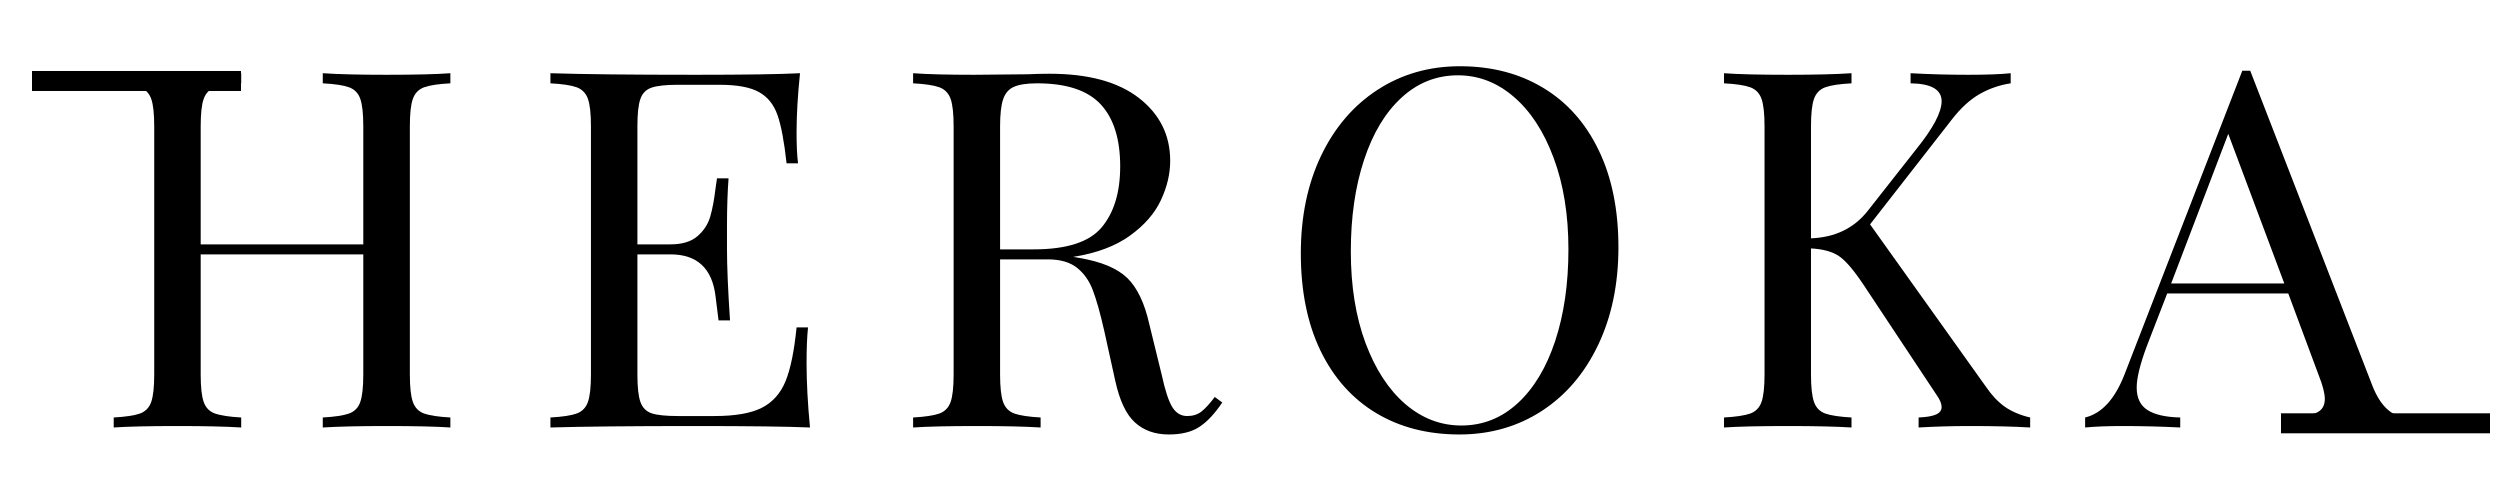 <svg version="1.2" preserveAspectRatio="xMidYMid meet" height="100" viewBox="0 0 375 75" zoomAndPan="magnify" width="500" xmlns:xlink="http://www.w3.org/1999/xlink" xmlns="http://www.w3.org/2000/svg"><defs></defs><g id="0ee28af332"><g style="fill:#000000;fill-opacity:1;"><g transform="translate(13.9, 64.124)"><path d="M 53.656 -51.625 C 51.852 -51.531 50.539 -51.332 49.719 -51.031 C 48.895 -50.727 48.332 -50.148 48.031 -49.297 C 47.727 -48.453 47.578 -47.078 47.578 -45.172 L 47.578 -7.953 C 47.578 -6.055 47.727 -4.68 48.031 -3.828 C 48.332 -2.973 48.895 -2.395 49.719 -2.094 C 50.539 -1.801 51.852 -1.602 53.656 -1.5 L 53.656 0 C 51.551 -0.145 48.348 -0.219 44.047 -0.219 C 39.992 -0.219 36.816 -0.145 34.516 0 L 34.516 -1.5 C 36.316 -1.602 37.629 -1.801 38.453 -2.094 C 39.285 -2.395 39.848 -2.973 40.141 -3.828 C 40.441 -4.68 40.594 -6.055 40.594 -7.953 L 40.594 -25.969 L 16.203 -25.969 L 16.203 -7.953 C 16.203 -6.055 16.352 -4.68 16.656 -3.828 C 16.957 -2.973 17.52 -2.395 18.344 -2.094 C 19.176 -1.801 20.488 -1.602 22.281 -1.5 L 22.281 0 C 19.988 -0.145 16.816 -0.219 12.766 -0.219 C 8.453 -0.219 5.25 -0.145 3.156 0 L 3.156 -1.5 C 4.957 -1.602 6.27 -1.801 7.094 -2.094 C 7.914 -2.395 8.477 -2.973 8.781 -3.828 C 9.082 -4.68 9.234 -6.055 9.234 -7.953 L 9.234 -45.172 C 9.234 -47.078 9.082 -48.453 8.781 -49.297 C 8.477 -50.148 7.914 -50.727 7.094 -51.031 C 6.27 -51.332 4.957 -51.531 3.156 -51.625 L 3.156 -53.141 C 5.25 -52.984 8.453 -52.906 12.766 -52.906 C 16.766 -52.906 19.938 -52.984 22.281 -53.141 L 22.281 -51.625 C 20.488 -51.531 19.176 -51.332 18.344 -51.031 C 17.52 -50.727 16.957 -50.148 16.656 -49.297 C 16.352 -48.453 16.203 -47.078 16.203 -45.172 L 16.203 -27.469 L 40.594 -27.469 L 40.594 -45.172 C 40.594 -47.078 40.441 -48.453 40.141 -49.297 C 39.848 -50.148 39.285 -50.727 38.453 -51.031 C 37.629 -51.332 36.316 -51.531 34.516 -51.625 L 34.516 -53.141 C 36.816 -52.984 39.992 -52.906 44.047 -52.906 C 48.348 -52.906 51.551 -52.984 53.656 -53.141 Z M 53.656 -51.625" style="stroke:none"></path></g></g><g style="fill:#000000;fill-opacity:1;"><g transform="translate(79.408, 64.124)"><path d="M 41.578 -9.609 C 41.578 -6.754 41.75 -3.551 42.094 0 C 38.695 -0.145 32.973 -0.219 24.922 -0.219 C 15.305 -0.219 8.051 -0.145 3.156 0 L 3.156 -1.5 C 4.957 -1.602 6.27 -1.801 7.094 -2.094 C 7.914 -2.395 8.477 -2.973 8.781 -3.828 C 9.082 -4.68 9.234 -6.055 9.234 -7.953 L 9.234 -45.172 C 9.234 -47.078 9.082 -48.453 8.781 -49.297 C 8.477 -50.148 7.914 -50.727 7.094 -51.031 C 6.27 -51.332 4.957 -51.531 3.156 -51.625 L 3.156 -53.141 C 8.051 -52.984 15.305 -52.906 24.922 -52.906 C 32.273 -52.906 37.5 -52.984 40.594 -53.141 C 40.25 -49.836 40.078 -46.883 40.078 -44.281 C 40.078 -42.32 40.148 -40.77 40.297 -39.625 L 38.578 -39.625 C 38.223 -42.875 37.77 -45.285 37.219 -46.859 C 36.664 -48.441 35.738 -49.594 34.438 -50.312 C 33.145 -51.039 31.172 -51.406 28.516 -51.406 L 22.281 -51.406 C 20.488 -51.406 19.176 -51.266 18.344 -50.984 C 17.52 -50.711 16.957 -50.148 16.656 -49.297 C 16.352 -48.453 16.203 -47.078 16.203 -45.172 L 16.203 -27.469 L 21.156 -27.469 C 22.914 -27.469 24.27 -27.879 25.219 -28.703 C 26.164 -29.523 26.801 -30.5 27.125 -31.625 C 27.457 -32.758 27.723 -34.176 27.922 -35.875 L 28.141 -37.375 L 29.875 -37.375 C 29.719 -35.27 29.641 -32.914 29.641 -30.312 L 29.641 -26.719 C 29.641 -24.164 29.789 -20.613 30.094 -16.062 L 28.375 -16.062 C 28.32 -16.406 28.172 -17.613 27.922 -19.688 C 27.672 -21.77 26.984 -23.336 25.859 -24.391 C 24.734 -25.441 23.164 -25.969 21.156 -25.969 L 16.203 -25.969 L 16.203 -7.953 C 16.203 -6.055 16.352 -4.68 16.656 -3.828 C 16.957 -2.973 17.52 -2.406 18.344 -2.125 C 19.176 -1.852 20.488 -1.719 22.281 -1.719 L 27.766 -1.719 C 30.867 -1.719 33.234 -2.129 34.859 -2.953 C 36.484 -3.785 37.672 -5.113 38.422 -6.938 C 39.172 -8.77 39.723 -11.461 40.078 -15.016 L 41.797 -15.016 C 41.648 -13.66 41.578 -11.859 41.578 -9.609 Z M 41.578 -9.609" style="stroke:none"></path></g></g><g style="fill:#000000;fill-opacity:1;"><g transform="translate(133.81, 64.124)"><path d="M 49.531 -3.75 C 48.383 -2.051 47.234 -0.828 46.078 -0.078 C 44.93 0.672 43.406 1.047 41.5 1.047 C 39.445 1.047 37.758 0.445 36.438 -0.75 C 35.113 -1.945 34.125 -4.047 33.469 -7.047 L 31.812 -14.562 C 31.219 -17.164 30.656 -19.164 30.125 -20.562 C 29.602 -21.969 28.816 -23.094 27.766 -23.938 C 26.711 -24.789 25.238 -25.219 23.344 -25.219 L 16.203 -25.219 L 16.203 -7.953 C 16.203 -6.055 16.352 -4.68 16.656 -3.828 C 16.957 -2.973 17.52 -2.395 18.344 -2.094 C 19.176 -1.801 20.488 -1.602 22.281 -1.5 L 22.281 0 C 19.988 -0.145 16.816 -0.219 12.766 -0.219 C 8.453 -0.219 5.25 -0.145 3.156 0 L 3.156 -1.5 C 4.957 -1.602 6.27 -1.801 7.094 -2.094 C 7.914 -2.395 8.477 -2.973 8.781 -3.828 C 9.082 -4.68 9.234 -6.055 9.234 -7.953 L 9.234 -45.172 C 9.234 -47.078 9.082 -48.453 8.781 -49.297 C 8.477 -50.148 7.914 -50.727 7.094 -51.031 C 6.27 -51.332 4.957 -51.531 3.156 -51.625 L 3.156 -53.141 C 5.25 -52.984 8.301 -52.906 12.312 -52.906 L 20.406 -52.984 C 21.363 -53.035 22.441 -53.062 23.641 -53.062 C 29.441 -53.062 33.906 -51.848 37.031 -49.422 C 40.156 -46.992 41.719 -43.852 41.719 -40 C 41.719 -38.051 41.254 -36.086 40.328 -34.109 C 39.41 -32.129 37.863 -30.352 35.688 -28.781 C 33.508 -27.207 30.672 -26.145 27.172 -25.594 L 28.062 -25.438 C 31.363 -24.883 33.766 -23.883 35.266 -22.438 C 36.766 -20.988 37.867 -18.688 38.578 -15.531 L 40.453 -7.875 C 40.953 -5.57 41.477 -3.969 42.031 -3.062 C 42.582 -2.164 43.332 -1.719 44.281 -1.719 C 45.125 -1.719 45.832 -1.941 46.406 -2.391 C 46.988 -2.848 47.656 -3.578 48.406 -4.578 Z M 21.766 -51.625 C 20.211 -51.625 19.047 -51.445 18.266 -51.094 C 17.492 -50.75 16.957 -50.125 16.656 -49.219 C 16.352 -48.32 16.203 -46.973 16.203 -45.172 L 16.203 -26.719 L 21.234 -26.719 C 26.191 -26.719 29.594 -27.816 31.438 -30.016 C 33.289 -32.223 34.219 -35.273 34.219 -39.172 C 34.219 -43.273 33.242 -46.375 31.297 -48.469 C 29.348 -50.57 26.172 -51.625 21.766 -51.625 Z M 21.766 -51.625" style="stroke:none"></path></g></g><g style="fill:#000000;fill-opacity:1;"><g transform="translate(191.139, 64.124)"><path d="M 27.844 -54.188 C 32.594 -54.188 36.754 -53.109 40.328 -50.953 C 43.91 -48.805 46.688 -45.691 48.656 -41.609 C 50.633 -37.535 51.625 -32.672 51.625 -27.016 C 51.625 -21.516 50.609 -16.633 48.578 -12.375 C 46.555 -8.125 43.734 -4.82 40.109 -2.469 C 36.484 -0.125 32.367 1.047 27.766 1.047 C 23.016 1.047 18.848 -0.023 15.266 -2.172 C 11.691 -4.328 8.914 -7.441 6.938 -11.516 C 4.969 -15.598 3.984 -20.461 3.984 -26.109 C 3.984 -31.617 4.992 -36.5 7.016 -40.75 C 9.047 -45 11.875 -48.301 15.5 -50.656 C 19.125 -53.008 23.238 -54.188 27.844 -54.188 Z M 27.547 -52.828 C 24.336 -52.828 21.52 -51.711 19.094 -49.484 C 16.664 -47.266 14.789 -44.148 13.469 -40.141 C 12.145 -36.141 11.484 -31.566 11.484 -26.422 C 11.484 -21.211 12.219 -16.629 13.688 -12.672 C 15.164 -8.723 17.156 -5.672 19.656 -3.516 C 22.164 -1.367 24.969 -0.297 28.062 -0.297 C 31.27 -0.297 34.086 -1.41 36.516 -3.641 C 38.941 -5.867 40.816 -8.984 42.141 -12.984 C 43.461 -16.984 44.125 -21.562 44.125 -26.719 C 44.125 -31.914 43.383 -36.488 41.906 -40.438 C 40.438 -44.395 38.445 -47.445 35.938 -49.594 C 33.438 -51.75 30.641 -52.828 27.547 -52.828 Z M 27.547 -52.828" style="stroke:none"></path></g></g><g style="fill:#000000;fill-opacity:1;"><g transform="translate(255.446, 64.124)"><path d="M 42.469 -6.078 C 43.32 -4.828 44.258 -3.836 45.281 -3.109 C 46.312 -2.391 47.578 -1.852 49.078 -1.5 L 49.078 0 C 46.68 -0.145 43.68 -0.219 40.078 -0.219 C 37.367 -0.219 34.789 -0.145 32.344 0 L 32.344 -1.5 C 33.539 -1.551 34.414 -1.703 34.969 -1.953 C 35.52 -2.203 35.797 -2.578 35.797 -3.078 C 35.797 -3.578 35.547 -4.176 35.047 -4.875 L 24.094 -21.391 C 22.633 -23.586 21.406 -25.023 20.406 -25.703 C 19.406 -26.379 18.004 -26.766 16.203 -26.859 L 16.203 -7.953 C 16.203 -6.055 16.352 -4.68 16.656 -3.828 C 16.957 -2.973 17.52 -2.395 18.344 -2.094 C 19.176 -1.801 20.488 -1.602 22.281 -1.5 L 22.281 0 C 19.988 -0.145 16.816 -0.219 12.766 -0.219 C 8.453 -0.219 5.25 -0.145 3.156 0 L 3.156 -1.5 C 4.957 -1.602 6.27 -1.801 7.094 -2.094 C 7.914 -2.395 8.477 -2.973 8.781 -3.828 C 9.082 -4.68 9.234 -6.055 9.234 -7.953 L 9.234 -45.172 C 9.234 -47.078 9.082 -48.453 8.781 -49.297 C 8.477 -50.148 7.914 -50.727 7.094 -51.031 C 6.27 -51.332 4.957 -51.531 3.156 -51.625 L 3.156 -53.141 C 5.25 -52.984 8.453 -52.906 12.766 -52.906 C 16.766 -52.906 19.938 -52.984 22.281 -53.141 L 22.281 -51.625 C 20.488 -51.531 19.176 -51.332 18.344 -51.031 C 17.52 -50.727 16.957 -50.148 16.656 -49.297 C 16.352 -48.453 16.203 -47.078 16.203 -45.172 L 16.203 -28.375 C 19.859 -28.52 22.711 -29.914 24.766 -32.562 L 31.969 -41.719 C 34.52 -44.875 35.797 -47.281 35.797 -48.938 C 35.797 -50.688 34.242 -51.582 31.141 -51.625 L 31.141 -53.141 C 33.992 -52.984 36.875 -52.906 39.781 -52.906 C 42.531 -52.906 44.656 -52.984 46.156 -53.141 L 46.156 -51.625 C 44.5 -51.375 42.945 -50.836 41.5 -50.016 C 40.051 -49.191 38.648 -47.906 37.297 -46.156 L 25.062 -30.469 Z M 42.469 -6.078" style="stroke:none"></path></g></g><g style="fill:#000000;fill-opacity:1;"><g transform="translate(313.3, 64.124)"><path d="M 42.547 -6.297 C 43.754 -3.203 45.484 -1.602 47.734 -1.5 L 47.734 0 C 45.734 -0.145 43.055 -0.219 39.703 -0.219 C 35.398 -0.219 32.195 -0.145 30.094 0 L 30.094 -1.5 C 32 -1.602 33.363 -1.844 34.188 -2.219 C 35.008 -2.594 35.422 -3.281 35.422 -4.281 C 35.422 -5.125 35.117 -6.301 34.516 -7.812 L 29.938 -20.109 L 11.781 -20.109 L 8.703 -12.156 C 7.703 -9.457 7.203 -7.406 7.203 -6 C 7.203 -4.445 7.738 -3.32 8.812 -2.625 C 9.895 -1.926 11.535 -1.551 13.734 -1.5 L 13.734 0 C 10.879 -0.145 8.004 -0.219 5.109 -0.219 C 2.848 -0.219 0.969 -0.145 -0.531 0 L -0.531 -1.5 C 1.977 -2.102 3.957 -4.281 5.406 -8.031 L 23.047 -53.516 L 24.234 -53.516 Z M 29.344 -21.609 L 20.938 -44.047 L 12.375 -21.609 Z M 29.344 -21.609" style="stroke:none"></path></g></g><path transform="matrix(0.75,0,0,0.75,4.799,10.65)" d="M 0.002 1.998 L 41.799 1.998" style="fill:none;stroke-width:4;stroke-linecap:butt;stroke-linejoin:miter;stroke:#000000;stroke-opacity:1;stroke-miterlimit:4;"></path><path transform="matrix(0.75,0,0,0.75,342.149,61.997)" d="M -0.001 1.998 L 41.801 1.998" style="fill:none;stroke-width:4;stroke-linecap:butt;stroke-linejoin:miter;stroke:#000000;stroke-opacity:1;stroke-miterlimit:4;"></path></g></svg>